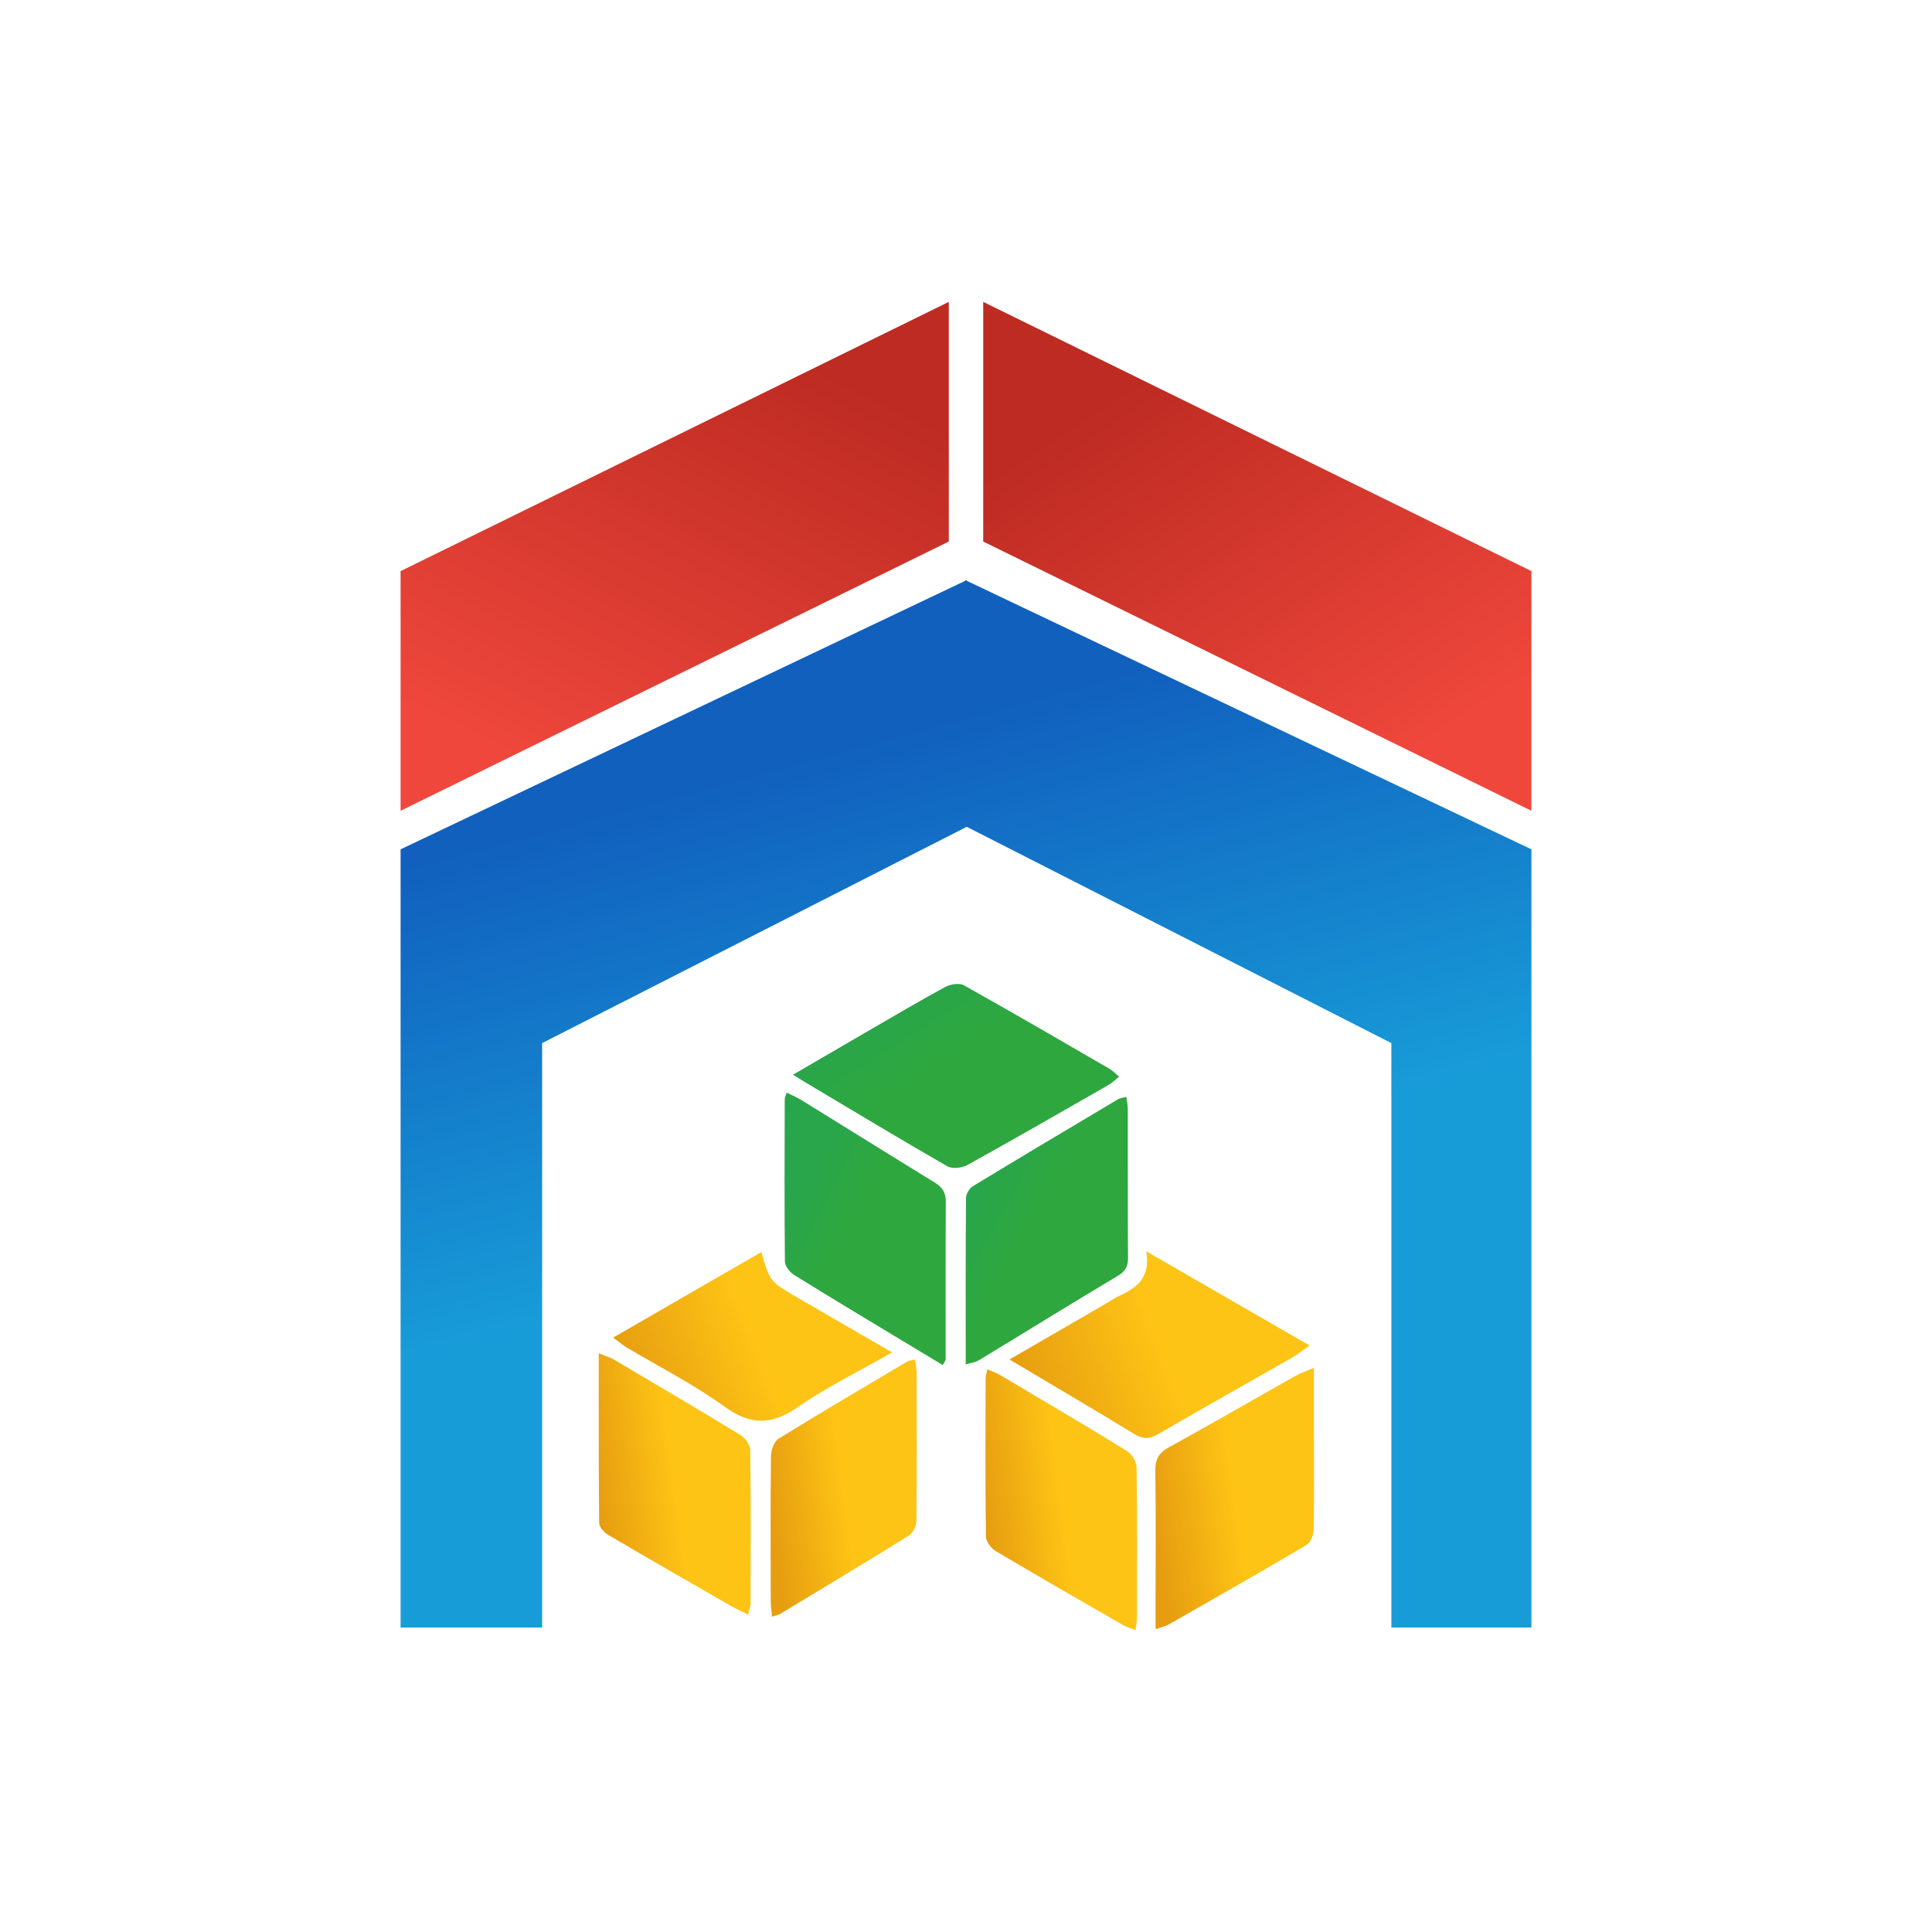 <svg width="64" height="64" viewBox="0 0 64 64" fill="none" xmlns="http://www.w3.org/2000/svg">
<path d="M50.73 18.919L32.57 10V17.939L50.73 26.858C50.73 13.309 50.73 32.469 50.73 18.919Z" fill="url(#paint0_linear_5303_18194)"/>
<path d="M13.27 18.919L31.43 10V17.939L13.27 26.858C13.27 13.309 13.27 32.469 13.27 18.919Z" fill="url(#paint1_linear_5303_18194)"/>
<path fill-rule="evenodd" clip-rule="evenodd" d="M13.27 28.135L31.975 19.24V19.216L32 19.228L32.025 19.216V19.24L50.73 28.135V53.913H46.091V34.554L32.025 27.389L17.959 34.554V53.913H13.27V28.135Z" fill="url(#paint2_linear_5303_18194)"/>
<path fill-rule="evenodd" clip-rule="evenodd" d="M26.269 35.601C27.207 35.055 27.988 34.599 28.772 34.144C29.617 33.655 30.457 33.157 31.314 32.693C31.485 32.6 31.78 32.554 31.932 32.64C33.55 33.544 35.152 34.477 36.756 35.407C36.853 35.462 36.931 35.548 37.073 35.666C36.933 35.775 36.834 35.876 36.715 35.944C35.164 36.832 33.615 37.724 32.051 38.59C31.869 38.69 31.547 38.729 31.383 38.636C29.79 37.72 28.217 36.771 26.639 35.831C26.553 35.78 26.471 35.727 26.269 35.601Z" fill="url(#paint3_linear_5303_18194)"/>
<path fill-rule="evenodd" clip-rule="evenodd" d="M31.99 45.199C31.99 43.298 31.985 41.493 32 39.688C32.001 39.554 32.109 39.367 32.225 39.296C33.823 38.325 35.431 37.369 37.038 36.413C37.104 36.373 37.191 36.369 37.313 36.336C37.332 36.489 37.36 36.612 37.36 36.735C37.363 38.377 37.356 40.018 37.367 41.66C37.369 41.938 37.294 42.103 37.041 42.255C35.494 43.18 33.961 44.13 32.418 45.065C32.316 45.128 32.182 45.141 31.99 45.199Z" fill="url(#paint4_linear_5303_18194)"/>
<path fill-rule="evenodd" clip-rule="evenodd" d="M31.231 45.22C30.764 44.939 30.318 44.671 29.873 44.402C28.681 43.682 27.487 42.968 26.305 42.233C26.163 42.144 26.003 41.942 26.001 41.791C25.982 39.998 25.991 38.205 25.995 36.413C25.995 36.366 26.02 36.319 26.057 36.195C26.224 36.276 26.382 36.339 26.525 36.427C28.005 37.34 29.48 38.263 30.962 39.172C31.213 39.327 31.332 39.502 31.331 39.81C31.32 41.551 31.326 43.293 31.326 45.035C31.328 45.064 31.299 45.093 31.231 45.22Z" fill="url(#paint5_linear_5303_18194)"/>
<path fill-rule="evenodd" clip-rule="evenodd" d="M38.28 53.969C38.28 53.578 38.28 53.257 38.28 52.937C38.28 51.534 38.293 50.132 38.271 48.729C38.265 48.347 38.382 48.13 38.721 47.944C40.114 47.177 41.49 46.379 42.876 45.598C43.054 45.497 43.252 45.43 43.525 45.31C43.525 45.896 43.525 46.387 43.525 46.878C43.527 48.138 43.538 49.398 43.519 50.659C43.516 50.838 43.416 51.098 43.278 51.181C41.766 52.075 40.239 52.943 38.714 53.814C38.62 53.868 38.507 53.889 38.28 53.969Z" fill="url(#paint6_linear_5303_18194)"/>
<path fill-rule="evenodd" clip-rule="evenodd" d="M37.616 54C37.429 53.924 37.303 53.89 37.194 53.828C35.786 53.017 34.375 52.209 32.979 51.378C32.826 51.287 32.662 51.061 32.66 50.896C32.637 49.153 32.646 47.411 32.649 45.669C32.649 45.59 32.676 45.51 32.703 45.361C32.859 45.427 32.994 45.468 33.112 45.538C34.524 46.376 35.938 47.209 37.336 48.069C37.495 48.167 37.647 48.421 37.65 48.604C37.674 50.28 37.665 51.956 37.662 53.631C37.661 53.727 37.638 53.823 37.616 54Z" fill="url(#paint7_linear_5303_18194)"/>
<path fill-rule="evenodd" clip-rule="evenodd" d="M33.439 45.034C34.504 44.417 35.503 43.839 36.502 43.261C36.717 43.137 36.925 42.996 37.15 42.891C37.7 42.63 38.112 42.283 37.969 41.45C39.817 42.515 41.548 43.514 43.382 44.572C43.125 44.752 42.978 44.872 42.815 44.965C41.333 45.813 39.843 46.647 38.367 47.506C38.067 47.681 37.849 47.673 37.555 47.492C36.212 46.672 34.855 45.877 33.439 45.034Z" fill="url(#paint8_linear_5303_18194)"/>
<path fill-rule="evenodd" clip-rule="evenodd" d="M19.834 44.827C20.064 44.922 20.219 44.967 20.354 45.047C21.751 45.872 23.15 46.696 24.535 47.542C24.688 47.635 24.85 47.863 24.853 48.031C24.876 49.719 24.868 51.409 24.864 53.099C24.864 53.207 24.821 53.315 24.784 53.489C24.556 53.374 24.366 53.288 24.187 53.184C22.837 52.409 21.488 51.634 20.147 50.844C20.014 50.765 19.849 50.589 19.848 50.457C19.829 48.618 19.834 46.781 19.834 44.827Z" fill="url(#paint9_linear_5303_18194)"/>
<path fill-rule="evenodd" clip-rule="evenodd" d="M25.573 53.556C25.555 53.333 25.531 53.176 25.531 53.019C25.528 51.426 25.52 49.832 25.54 48.239C25.542 48.041 25.641 47.753 25.789 47.66C27.199 46.787 28.629 45.948 30.054 45.101C30.107 45.069 30.179 45.068 30.309 45.036C30.33 45.193 30.364 45.329 30.364 45.465C30.368 47.108 30.374 48.752 30.356 50.395C30.354 50.557 30.241 50.785 30.107 50.868C28.699 51.744 27.278 52.597 25.859 53.454C25.805 53.487 25.738 53.498 25.573 53.556Z" fill="url(#paint10_linear_5303_18194)"/>
<path fill-rule="evenodd" clip-rule="evenodd" d="M20.312 44.309C21.992 43.338 23.599 42.412 25.219 41.476C25.506 42.448 25.504 42.451 26.398 42.973C27.424 43.572 28.454 44.164 29.551 44.8C28.463 45.423 27.402 45.94 26.444 46.603C25.567 47.21 24.865 47.227 23.985 46.587C22.971 45.851 21.837 45.28 20.756 44.635C20.635 44.561 20.525 44.466 20.312 44.309Z" fill="url(#paint11_linear_5303_18194)"/>
<defs>
<linearGradient id="paint0_linear_5303_18194" x1="32.595" y1="15.797" x2="40.962" y2="28.781" gradientUnits="userSpaceOnUse">
<stop stop-color="#BD2B22"/>
<stop offset="1" stop-color="#EF473C"/>
</linearGradient>
<linearGradient id="paint1_linear_5303_18194" x1="31.405" y1="14.162" x2="24.253" y2="28.76" gradientUnits="userSpaceOnUse">
<stop stop-color="#BD2B22"/>
<stop offset="1" stop-color="#EF473C"/>
</linearGradient>
<linearGradient id="paint2_linear_5303_18194" x1="60.469" y1="14.219" x2="65.397" y2="32.447" gradientUnits="userSpaceOnUse">
<stop offset="0.091" stop-color="#1160BE"/>
<stop offset="0.927" stop-color="#189CD8"/>
</linearGradient>
<linearGradient id="paint3_linear_5303_18194" x1="29.97" y1="36.091" x2="28.468" y2="33.726" gradientUnits="userSpaceOnUse">
<stop stop-color="#2EA73E"/>
<stop offset="1" stop-color="#29A64C"/>
</linearGradient>
<linearGradient id="paint4_linear_5303_18194" x1="33.831" y1="41.42" x2="31.816" y2="40.334" gradientUnits="userSpaceOnUse">
<stop stop-color="#2EA73E"/>
<stop offset="1" stop-color="#29A64C"/>
</linearGradient>
<linearGradient id="paint5_linear_5303_18194" x1="27.819" y1="41.372" x2="25.795" y2="40.308" gradientUnits="userSpaceOnUse">
<stop stop-color="#2EA73E"/>
<stop offset="1" stop-color="#29A64C"/>
</linearGradient>
<linearGradient id="paint6_linear_5303_18194" x1="38.448" y1="51.737" x2="41.206" y2="51.347" gradientUnits="userSpaceOnUse">
<stop stop-color="#E69D10"/>
<stop offset="1" stop-color="#FEC415"/>
</linearGradient>
<linearGradient id="paint7_linear_5303_18194" x1="32.813" y1="51.773" x2="35.451" y2="51.416" gradientUnits="userSpaceOnUse">
<stop stop-color="#E69D10"/>
<stop offset="1" stop-color="#FEC415"/>
</linearGradient>
<linearGradient id="paint8_linear_5303_18194" x1="33.773" y1="46.039" x2="38.437" y2="44.29" gradientUnits="userSpaceOnUse">
<stop stop-color="#E69D10"/>
<stop offset="1" stop-color="#FEC415"/>
</linearGradient>
<linearGradient id="paint9_linear_5303_18194" x1="20.003" y1="51.257" x2="22.648" y2="50.898" gradientUnits="userSpaceOnUse">
<stop stop-color="#E69D10"/>
<stop offset="1" stop-color="#FEC415"/>
</linearGradient>
<linearGradient id="paint10_linear_5303_18194" x1="25.69" y1="51.36" x2="28.235" y2="51.023" gradientUnits="userSpaceOnUse">
<stop stop-color="#E69D10"/>
<stop offset="1" stop-color="#FEC415"/>
</linearGradient>
<linearGradient id="paint11_linear_5303_18194" x1="20.623" y1="45.623" x2="24.925" y2="43.963" gradientUnits="userSpaceOnUse">
<stop stop-color="#E69D10"/>
<stop offset="1" stop-color="#FEC415"/>
</linearGradient>
</defs>
</svg>
